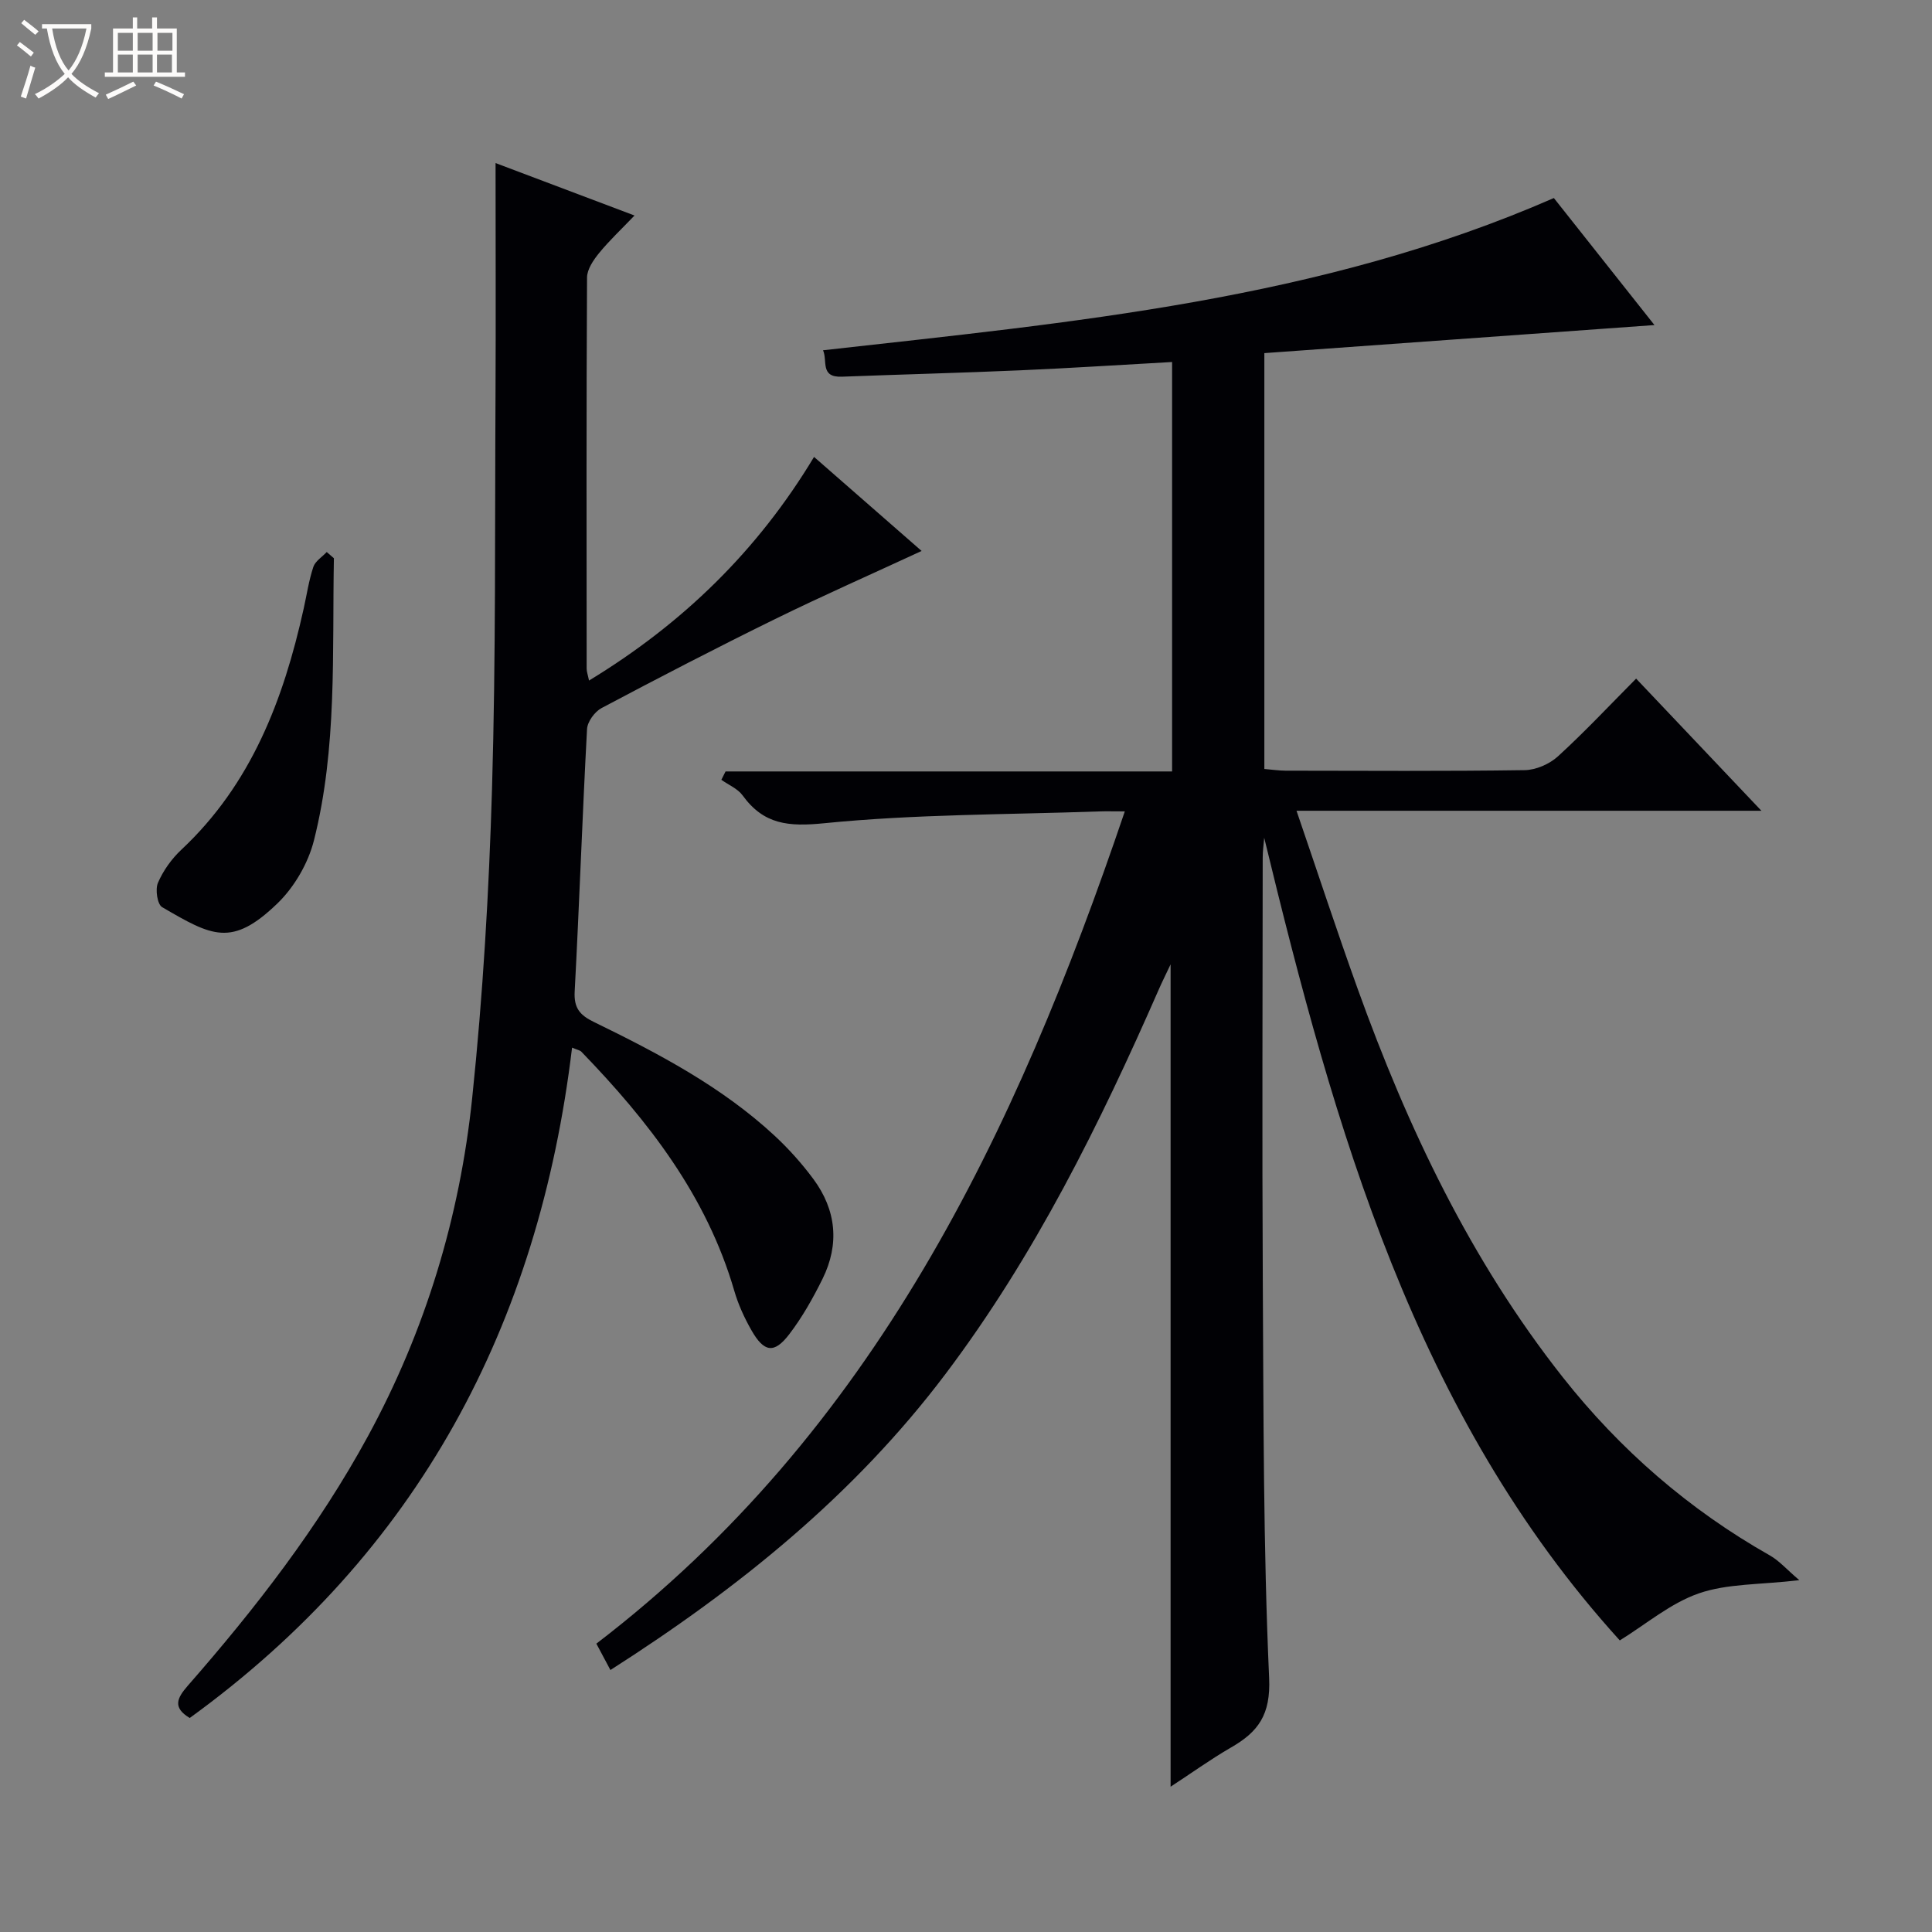 <svg enable-background="new 0 0 400 400" viewBox="0 0 400 400" xmlns="http://www.w3.org/2000/svg"><rect x="0" y="0" width="400" height="400" fill="#808080" stroke="none"/><path d="m6.4 11.7c-1-.8-1.9-1.6-2.9-2.3l.6-.7c.9.7 1.9 1.4 2.9 2.2zm-2.1 8.3c.7-2.1 1.4-4.2 2-6.4.2.1.6.3 1 .4-.7 2.3-1.3 4.4-1.9 6.4zm3-12.8c-1.1-.9-2.1-1.7-2.9-2.4l.6-.7c1 .8 2 1.5 3 2.4zm1.4-1.3v-.9h10.2v.9c-.9 4.2-2.3 7.3-4.1 9.4 1.3 1.4 3.2 2.7 5.7 4-.2.2-.4.5-.7.9-2.5-1.4-4.4-2.7-5.7-4.2-1.4 1.5-3.5 3-6.1 4.4 0 0 0 0-.1-.1-.3-.4-.5-.7-.7-.8 2.7-1.3 4.7-2.8 6.2-4.2-1.8-2.2-3-5.3-3.7-9.4zm9.2 0h-7.1c.6 3.8 1.7 6.7 3.4 8.7 1.7-2.1 2.9-4.8 3.7-8.7z" fill="#fcfbfa"/><path d="m31.6 3.6h.9v2.3h4.1v9.1h1.7v.9h-16.6v-.9h1.7v-9.1h4.1v-2.3h.9v2.3h3.1v-2.3zm-4 13.3.6.8c-1.9.9-3.8 1.9-5.8 2.8-.2-.3-.3-.6-.5-.9 2-.9 3.9-1.8 5.7-2.7zm-3.2-10.1v3.7h3.1v-3.7zm0 4.5v3.7h3.1v-3.7zm4.1-4.5v3.7h3.1v-3.7zm0 4.5v3.7h3.1v-3.7zm9.1 9.1c-2.1-1.1-4.1-2-5.8-2.7l.5-.8c2.2.9 4.1 1.8 5.8 2.6zm-1.9-13.6h-3.1v3.7h3.1zm-3.2 4.5v3.7h3.1v-3.7z" fill="#fcfbfa"/><g fill="#010105"><path d="m242.36 369.92c0-56.74 0-113.09 0-170.26-.97 2.06-1.74 3.58-2.42 5.14-12.24 27.93-25.72 55.18-44.17 79.65-18.9 25.08-42.92 44.42-69.39 61.31-.94-1.77-1.78-3.35-2.91-5.46 57.35-43.88 86.74-105.46 109.41-172.31-2.29 0-3.87-.05-5.45.01-18.94.67-37.95.56-56.77 2.44-7.45.75-12.54.27-16.91-5.76-1.02-1.4-2.91-2.17-4.4-3.23.29-.58.58-1.15.87-1.73h92.45c0-28.61 0-56.37 0-84.77-10.67.59-21.07 1.27-31.47 1.72-12.3.54-24.6.85-36.9 1.32-4.57.18-2.92-3.3-3.9-5.47 51.6-5.8 102.94-10.37 151.31-31.52 6.75 8.52 13.7 17.3 20.83 26.3-27.22 1.96-53.83 3.87-80.77 5.81v86.1c1.52.12 2.96.34 4.4.35 16.5.02 32.99.13 49.49-.11 2.33-.03 5.13-1.25 6.88-2.84 5.51-5.03 10.63-10.5 16.2-16.11 8.56 9.03 16.85 17.78 25.94 27.36-32.54 0-63.92 0-96.25 0 4.38 12.78 8.35 24.9 12.67 36.89 10.36 28.78 23.37 56.2 42.44 80.37 11.88 15.05 26.14 27.43 42.88 36.91 1.96 1.11 3.52 2.93 6.11 5.13-8.17.96-14.88.68-20.8 2.73-5.87 2.03-10.94 6.39-16.37 9.74-42.38-46.7-59.01-105.85-73.62-166.18-.11 1.36-.31 2.72-.31 4.09-.02 29.33-.14 58.66.02 87.98.16 27.31.09 54.64 1.31 81.9.34 7.6-2.24 11.14-7.91 14.39-4.27 2.47-8.28 5.37-12.49 8.11z"/><path d="m168.54 94.6c7.5 6.56 14.74 12.89 22.27 19.47-10.38 4.81-20.45 9.25-30.32 14.09-12.09 5.93-24.05 12.13-35.95 18.44-1.41.75-2.92 2.82-3 4.35-.98 18.1-1.59 36.22-2.56 54.33-.19 3.47 1.12 4.92 4 6.32 13.33 6.5 26.47 13.39 37.45 23.59 2.9 2.7 5.59 5.71 7.95 8.89 4.77 6.43 5.47 13.5 1.92 20.69-1.98 4-4.2 7.95-6.9 11.48-3.12 4.07-5.21 3.75-7.82-.83-1.47-2.58-2.74-5.35-3.56-8.19-5.71-19.62-17.77-35.13-31.66-49.49-.29-.3-.82-.37-1.92-.84-6.91 57.48-31.86 104.49-79.16 138.79-3.53-2.13-2.7-4.05-.41-6.67 14.05-16.05 27.06-32.84 37.31-51.67 11.92-21.91 19.01-45.39 21.58-70.01 2.23-21.3 3.48-42.74 4.11-64.15.8-27.12.57-54.27.72-81.4.08-15.79.01-31.58.01-48.03 9.21 3.48 18.57 7.01 28.77 10.86-2.73 2.85-5.21 5.17-7.34 7.78-1.17 1.44-2.48 3.35-2.49 5.06-.15 26.99-.1 53.98-.08 80.98 0 .62.24 1.24.49 2.46 19.4-11.79 34.9-26.87 46.59-46.3z"/><path d="m69.13 115.58c-.37 19.54.71 39.23-4.13 58.41-1.19 4.73-4.06 9.67-7.56 13.05-9.48 9.16-13.59 6.76-23.88.77-.99-.58-1.45-3.67-.86-5.03 1.09-2.53 2.83-4.97 4.85-6.86 14.49-13.58 21.14-31.07 25.31-49.85.65-2.91 1.08-5.88 2.01-8.69.4-1.2 1.82-2.07 2.78-3.09.49.42.99.86 1.48 1.29z"/></g></svg>